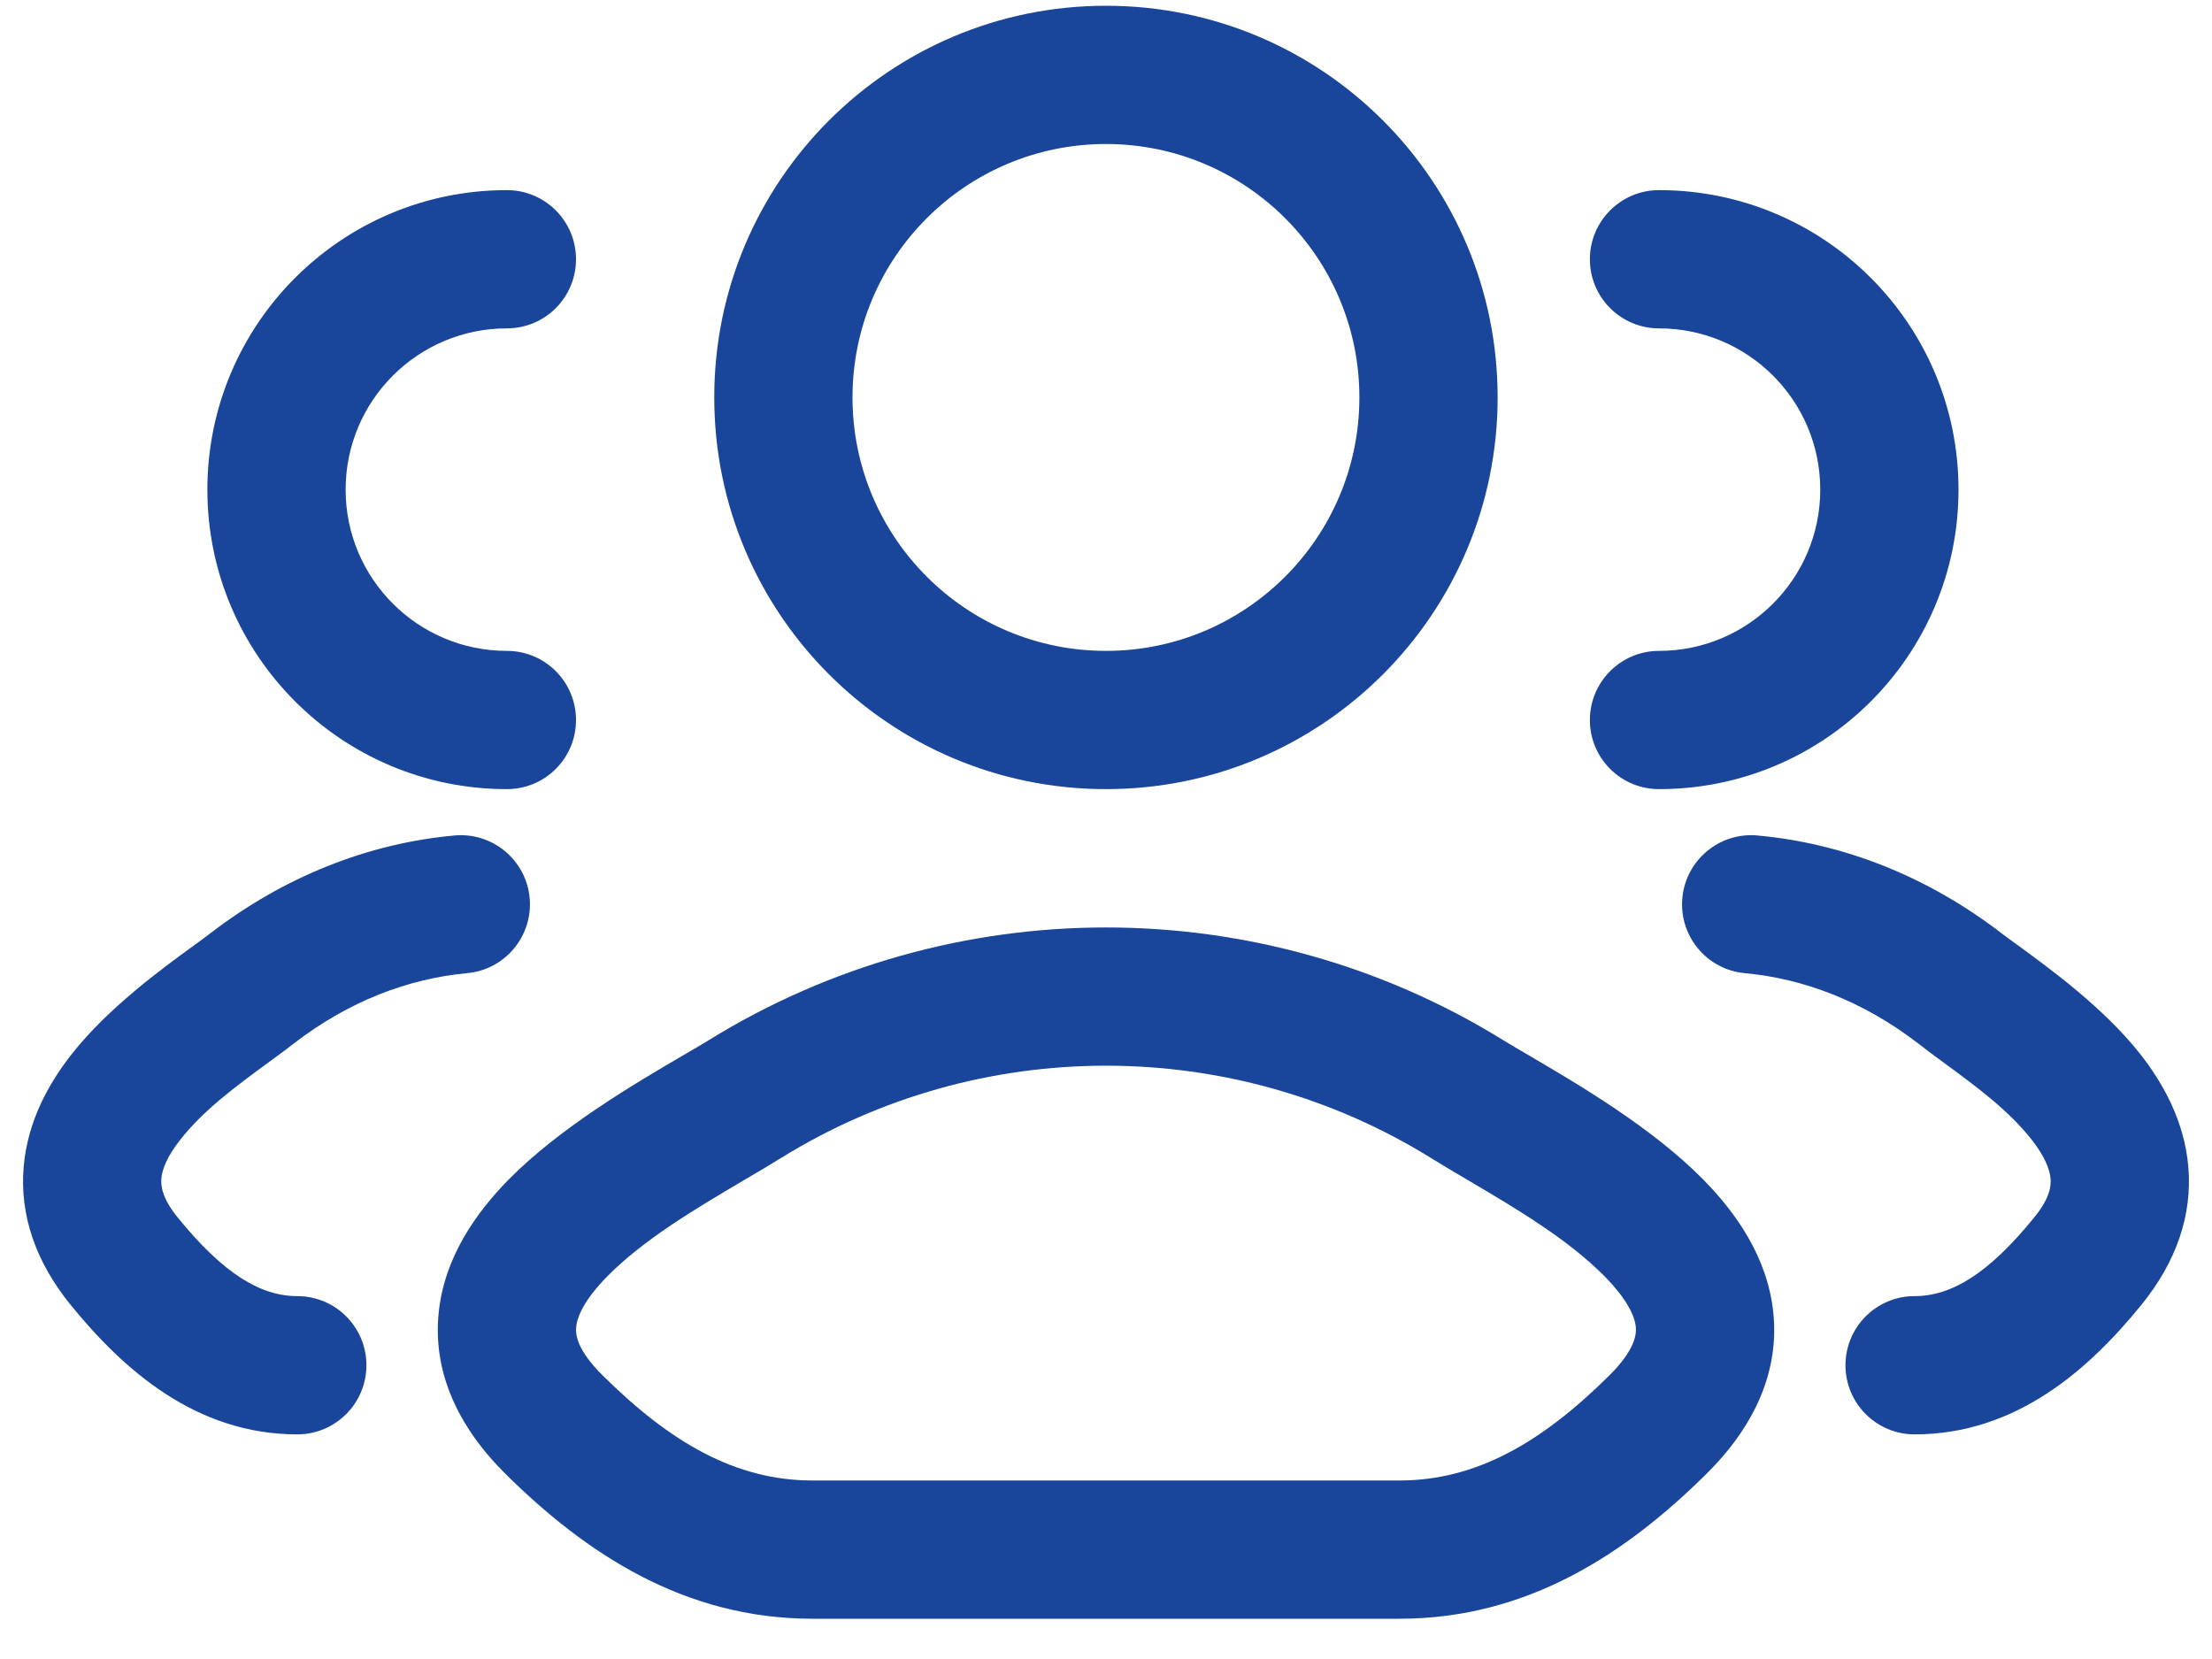 <svg xmlns="http://www.w3.org/2000/svg" width="20" height="15" viewBox="0 0 20 15" fill="none">
    <path fill-rule="evenodd" clip-rule="evenodd" d="M10 0.052C8.044 0.052 6.458 1.637 6.458 3.593C6.458 5.549 8.044 7.135 10 7.135C11.956 7.135 13.541 5.549 13.541 3.593C13.541 1.637 11.956 0.052 10 0.052ZM7.708 3.593C7.708 2.328 8.734 1.302 10 1.302C11.265 1.302 12.291 2.328 12.291 3.593C12.291 4.859 11.265 5.885 10 5.885C8.734 5.885 7.708 4.859 7.708 3.593Z" fill="#19469A"/>
    <path d="M4.583 1.719C3.088 1.719 1.875 2.931 1.875 4.427C1.875 5.923 3.088 7.135 4.583 7.135C4.929 7.135 5.208 6.856 5.208 6.51C5.208 6.165 4.929 5.885 4.583 5.885C3.778 5.885 3.125 5.232 3.125 4.427C3.125 3.622 3.778 2.969 4.583 2.969C4.929 2.969 5.208 2.689 5.208 2.344C5.208 1.999 4.929 1.719 4.583 1.719Z" fill="#19469A"/>
    <path d="M4.789 8.12C4.758 7.777 4.454 7.523 4.11 7.554C3.328 7.625 2.567 7.926 1.897 8.442C1.859 8.472 1.808 8.509 1.748 8.552C1.464 8.759 0.979 9.112 0.653 9.525C0.444 9.789 0.249 10.135 0.214 10.551C0.177 10.986 0.323 11.409 0.636 11.795C1.115 12.385 1.772 12.969 2.688 12.969C3.033 12.969 3.313 12.689 3.313 12.344C3.313 11.998 3.033 11.719 2.688 11.719C2.355 11.719 2.019 11.516 1.606 11.007C1.463 10.831 1.454 10.719 1.459 10.656C1.466 10.573 1.51 10.456 1.634 10.3C1.841 10.037 2.132 9.823 2.415 9.615C2.498 9.554 2.581 9.494 2.66 9.432C3.152 9.054 3.689 8.848 4.223 8.799C4.566 8.768 4.82 8.464 4.789 8.12Z" fill="#19469A"/>
    <path d="M15 1.719C14.655 1.719 14.375 1.999 14.375 2.344C14.375 2.689 14.655 2.969 15 2.969C15.805 2.969 16.458 3.622 16.458 4.427C16.458 5.232 15.805 5.885 15 5.885C14.655 5.885 14.375 6.165 14.375 6.51C14.375 6.856 14.655 7.135 15 7.135C16.496 7.135 17.708 5.923 17.708 4.427C17.708 2.931 16.496 1.719 15 1.719Z" fill="#19469A"/>
    <path d="M15.889 7.554C15.546 7.523 15.242 7.777 15.211 8.12C15.18 8.464 15.433 8.768 15.777 8.799C16.31 8.848 16.848 9.054 17.34 9.432C17.419 9.494 17.501 9.554 17.584 9.615C17.867 9.823 18.158 10.037 18.366 10.3C18.489 10.456 18.533 10.573 18.54 10.656C18.546 10.719 18.537 10.831 18.393 11.007C17.98 11.516 17.644 11.719 17.311 11.719C16.966 11.719 16.686 11.998 16.686 12.344C16.686 12.689 16.966 12.969 17.311 12.969C18.227 12.969 18.885 12.385 19.364 11.795C19.677 11.409 19.823 10.986 19.786 10.551C19.751 10.135 19.555 9.789 19.347 9.525C19.02 9.112 18.535 8.759 18.252 8.552C18.192 8.509 18.141 8.472 18.102 8.442C17.432 7.926 16.672 7.625 15.889 7.554Z" fill="#19469A"/>
    <path fill-rule="evenodd" clip-rule="evenodd" d="M6.408 9.405C8.606 8.046 11.394 8.046 13.592 9.405C13.657 9.445 13.739 9.493 13.833 9.548C14.26 9.798 14.938 10.195 15.4 10.665C15.691 10.96 15.98 11.363 16.033 11.864C16.09 12.401 15.862 12.898 15.427 13.328C14.709 14.038 13.82 14.636 12.653 14.636H7.346C6.18 14.636 5.29 14.038 4.572 13.328C4.138 12.898 3.91 12.401 3.967 11.864C4.019 11.363 4.309 10.96 4.599 10.665C5.062 10.195 5.739 9.798 6.166 9.548C6.261 9.493 6.343 9.445 6.408 9.405ZM12.935 10.468C11.139 9.358 8.86 9.358 7.065 10.468C6.957 10.535 6.842 10.603 6.722 10.673C6.296 10.925 5.822 11.204 5.49 11.541C5.286 11.749 5.22 11.9 5.21 11.995C5.203 12.055 5.206 12.197 5.452 12.439C6.062 13.043 6.652 13.386 7.346 13.386H12.653C13.347 13.386 13.938 13.043 14.548 12.439C14.793 12.197 14.796 12.055 14.79 11.995C14.78 11.9 14.713 11.749 14.509 11.541C14.177 11.204 13.704 10.925 13.277 10.673C13.158 10.603 13.042 10.535 12.935 10.468Z" fill="#19469A"/>
</svg>